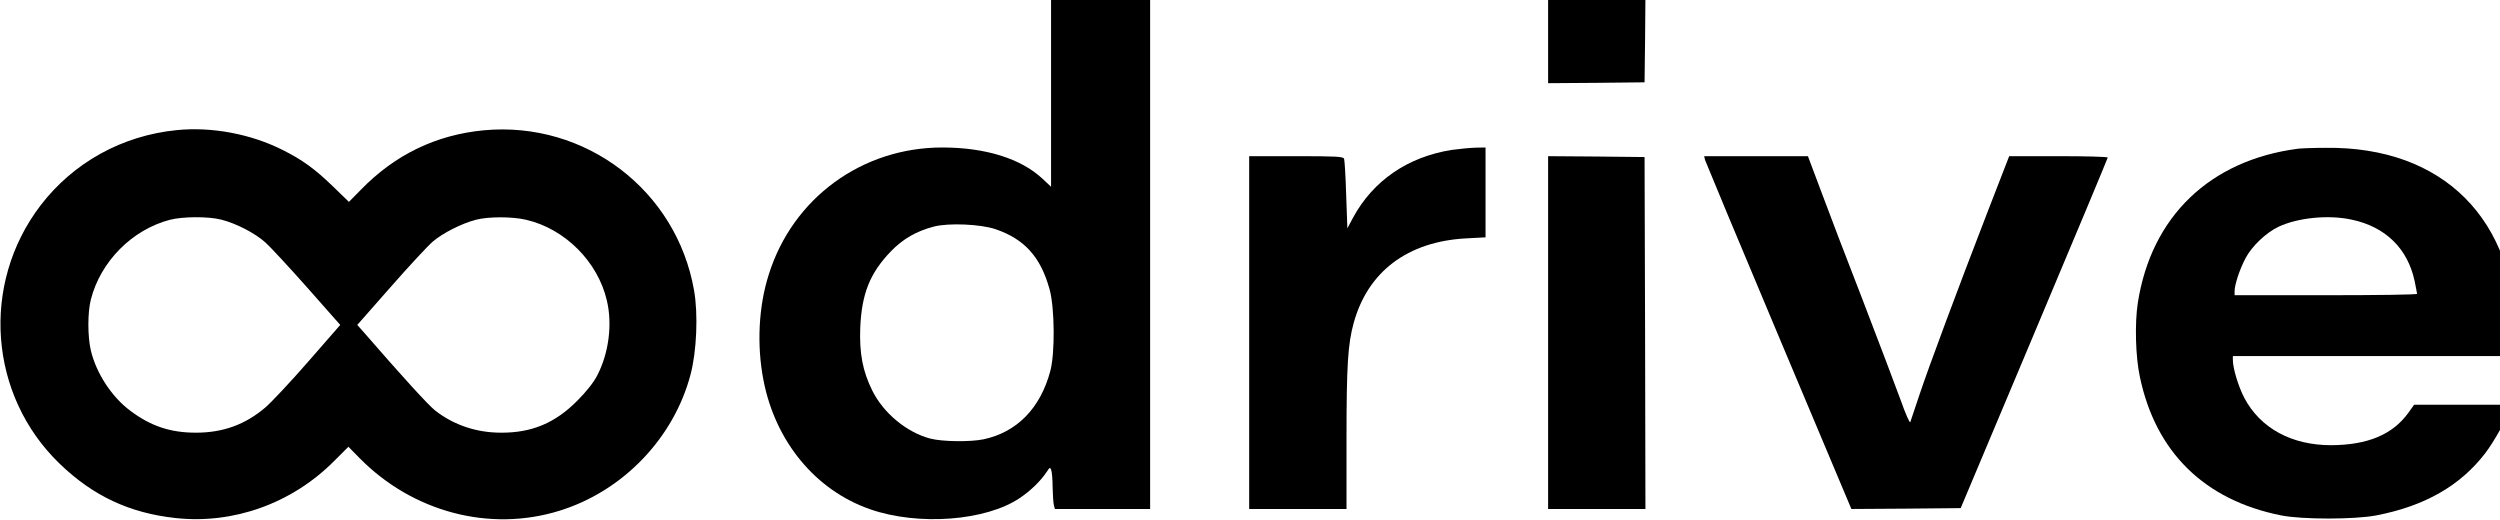 <?xml version="1.0" encoding="UTF-8" standalone="no"?>
<svg
   version="1.0"
   width="1093.251pt"
   height="227.281pt"
   viewBox="0 0 1093.251 227.281"
   preserveAspectRatio="xMidYMid meet"
   id="svg18"
   sodipodi:docname="oodrive.svg"
   inkscape:version="1.1.1 (3bf5ae0d25, 2021-09-20)"
   xmlns:inkscape="http://www.inkscape.org/namespaces/inkscape"
   xmlns:sodipodi="http://sodipodi.sourceforge.net/DTD/sodipodi-0.dtd"
   xmlns="http://www.w3.org/2000/svg"
   xmlns:svg="http://www.w3.org/2000/svg">
  <defs
     id="defs22" />
  <sodipodi:namedview
     id="namedview20"
     pagecolor="#ffffff"
     bordercolor="#666666"
     borderopacity="1.0"
     inkscape:pageshadow="2"
     inkscape:pageopacity="0.0"
     inkscape:pagecheckerboard="0"
     inkscape:document-units="pt"
     showgrid="false"
     inkscape:zoom="0.53110749"
     inkscape:cx="729.60748"
     inkscape:cy="151.57007"
     inkscape:window-width="3440"
     inkscape:window-height="1369"
     inkscape:window-x="-8"
     inkscape:window-y="-8"
     inkscape:window-maximized="1"
     inkscape:current-layer="svg18"
     fit-margin-top="0"
     fit-margin-left="0"
     fit-margin-right="0"
     fit-margin-bottom="0" />
  <g
     transform="matrix(0.076,0,0,-0.076,-32.853,259.057)"
     fill="#000000"
     stroke="none"
     id="g16"
     style="stroke-width:1.324">
    <path
       d="m 6480,2882 v -548 l -49,46 c -124,116 -328,180 -577,180 -462,0 -860,-291 -998,-730 -59,-184 -70,-407 -31,-608 68,-354 300,-635 615,-744 277,-96 664,-67 860,65 64,43 121,99 156,152 16,25 19,26 25,9 4,-11 8,-55 8,-99 1,-44 4,-90 7,-102 l 6,-23 h 274 274 v 1475 1475 h -285 -285 z m -320,-792 c 168,-57 261,-161 312,-348 29,-107 31,-364 4,-467 -57,-215 -192,-353 -384,-394 -76,-16 -237,-14 -307,4 -136,36 -270,147 -334,277 -55,111 -74,213 -69,358 8,197 55,316 175,441 70,73 149,118 249,144 86,22 268,14 354,-15 z"
       id="path2"
       style="stroke-width:1.324" />
    <path
       d="m 9340,3180 v -250 l 278,2 277,3 3,248 2,247 h -280 -280 z"
       id="path4"
       style="stroke-width:1.324" />
    <path
       d="M 1450,2660 C 1135,2629 854,2473 665,2226 320,1773 368,1133 776,740 968,555 1177,457 1441,428 c 334,-37 672,84 915,329 l 81,81 64,-65 c 306,-311 750,-428 1151,-303 365,113 658,418 754,785 35,132 44,346 20,482 -100,576 -625,976 -1209,922 -275,-26 -512,-140 -709,-343 l -68,-69 -92,89 c -103,100 -176,153 -288,209 -184,93 -409,135 -610,115 z m 255,-515 c 87,-22 195,-78 255,-132 29,-26 137,-143 241,-260 l 189,-214 -185,-212 c -102,-117 -213,-235 -246,-263 -115,-98 -243,-145 -399,-145 -148,0 -261,38 -379,127 -107,80 -195,216 -226,346 -19,82 -19,218 0,293 56,219 237,402 455,459 73,19 221,20 295,1 z m 1755,-1 c 223,-52 412,-241 464,-464 33,-138 11,-305 -56,-433 -19,-38 -64,-94 -113,-143 -127,-129 -263,-186 -440,-185 -141,0 -271,44 -377,126 -39,30 -186,191 -417,457 l -33,37 192,218 c 105,120 215,238 243,262 58,49 164,103 247,125 72,19 209,19 290,0 z"
       id="path6"
       style="stroke-width:1.324" />
    <path
       d="m 8785,2546 c -252,-40 -451,-176 -567,-389 l -33,-62 -7,193 c -3,106 -9,199 -12,207 -4,13 -48,15 -276,15 H 7620 V 1495 480 h 280 280 v 403 c 0,425 8,546 41,666 81,297 311,470 647,488 l 112,6 v 258 259 l -57,-1 c -32,-1 -94,-7 -138,-13 z"
       id="path8"
       style="stroke-width:1.324" />
    <path
       d="m 13655,2553 c -508,-66 -845,-391 -922,-888 -18,-118 -13,-310 12,-425 91,-434 372,-709 813,-797 121,-24 422,-24 547,0 280,54 484,171 628,359 51,67 125,200 142,256 l 6,22 h -279 -279 l -32,-45 c -91,-127 -235,-187 -446,-188 -227,0 -407,98 -499,272 -34,65 -66,170 -66,219 v 22 h 815 815 v 103 c 0,683 -420,1103 -1095,1095 -71,0 -143,-3 -160,-5 z m 308,-408 c 195,-41 323,-166 363,-354 7,-36 14,-69 14,-73 0,-5 -236,-8 -525,-8 h -525 v 23 c 0,38 30,128 63,190 36,69 117,146 190,181 111,52 286,70 420,41 z"
       id="path10"
       style="stroke-width:1.324" />
    <path
       d="M 9340,1495 V 480 h 280 280 l -2,1013 -3,1012 -277,3 -278,2 z"
       id="path12"
       style="stroke-width:1.324" />
    <path
       d="m 10243,2488 c 4,-12 194,-469 424,-1015 l 418,-993 314,2 315,3 423,1005 c 233,553 423,1008 423,1012 0,5 -127,8 -283,8 h -284 l -123,-317 c -176,-455 -340,-896 -394,-1058 -26,-77 -49,-147 -52,-155 -3,-8 -27,46 -53,120 -27,74 -125,333 -218,575 -94,242 -204,529 -244,638 l -74,197 h -299 -298 z"
       id="path14"
       style="stroke-width:1.324" />
  </g>
</svg>
